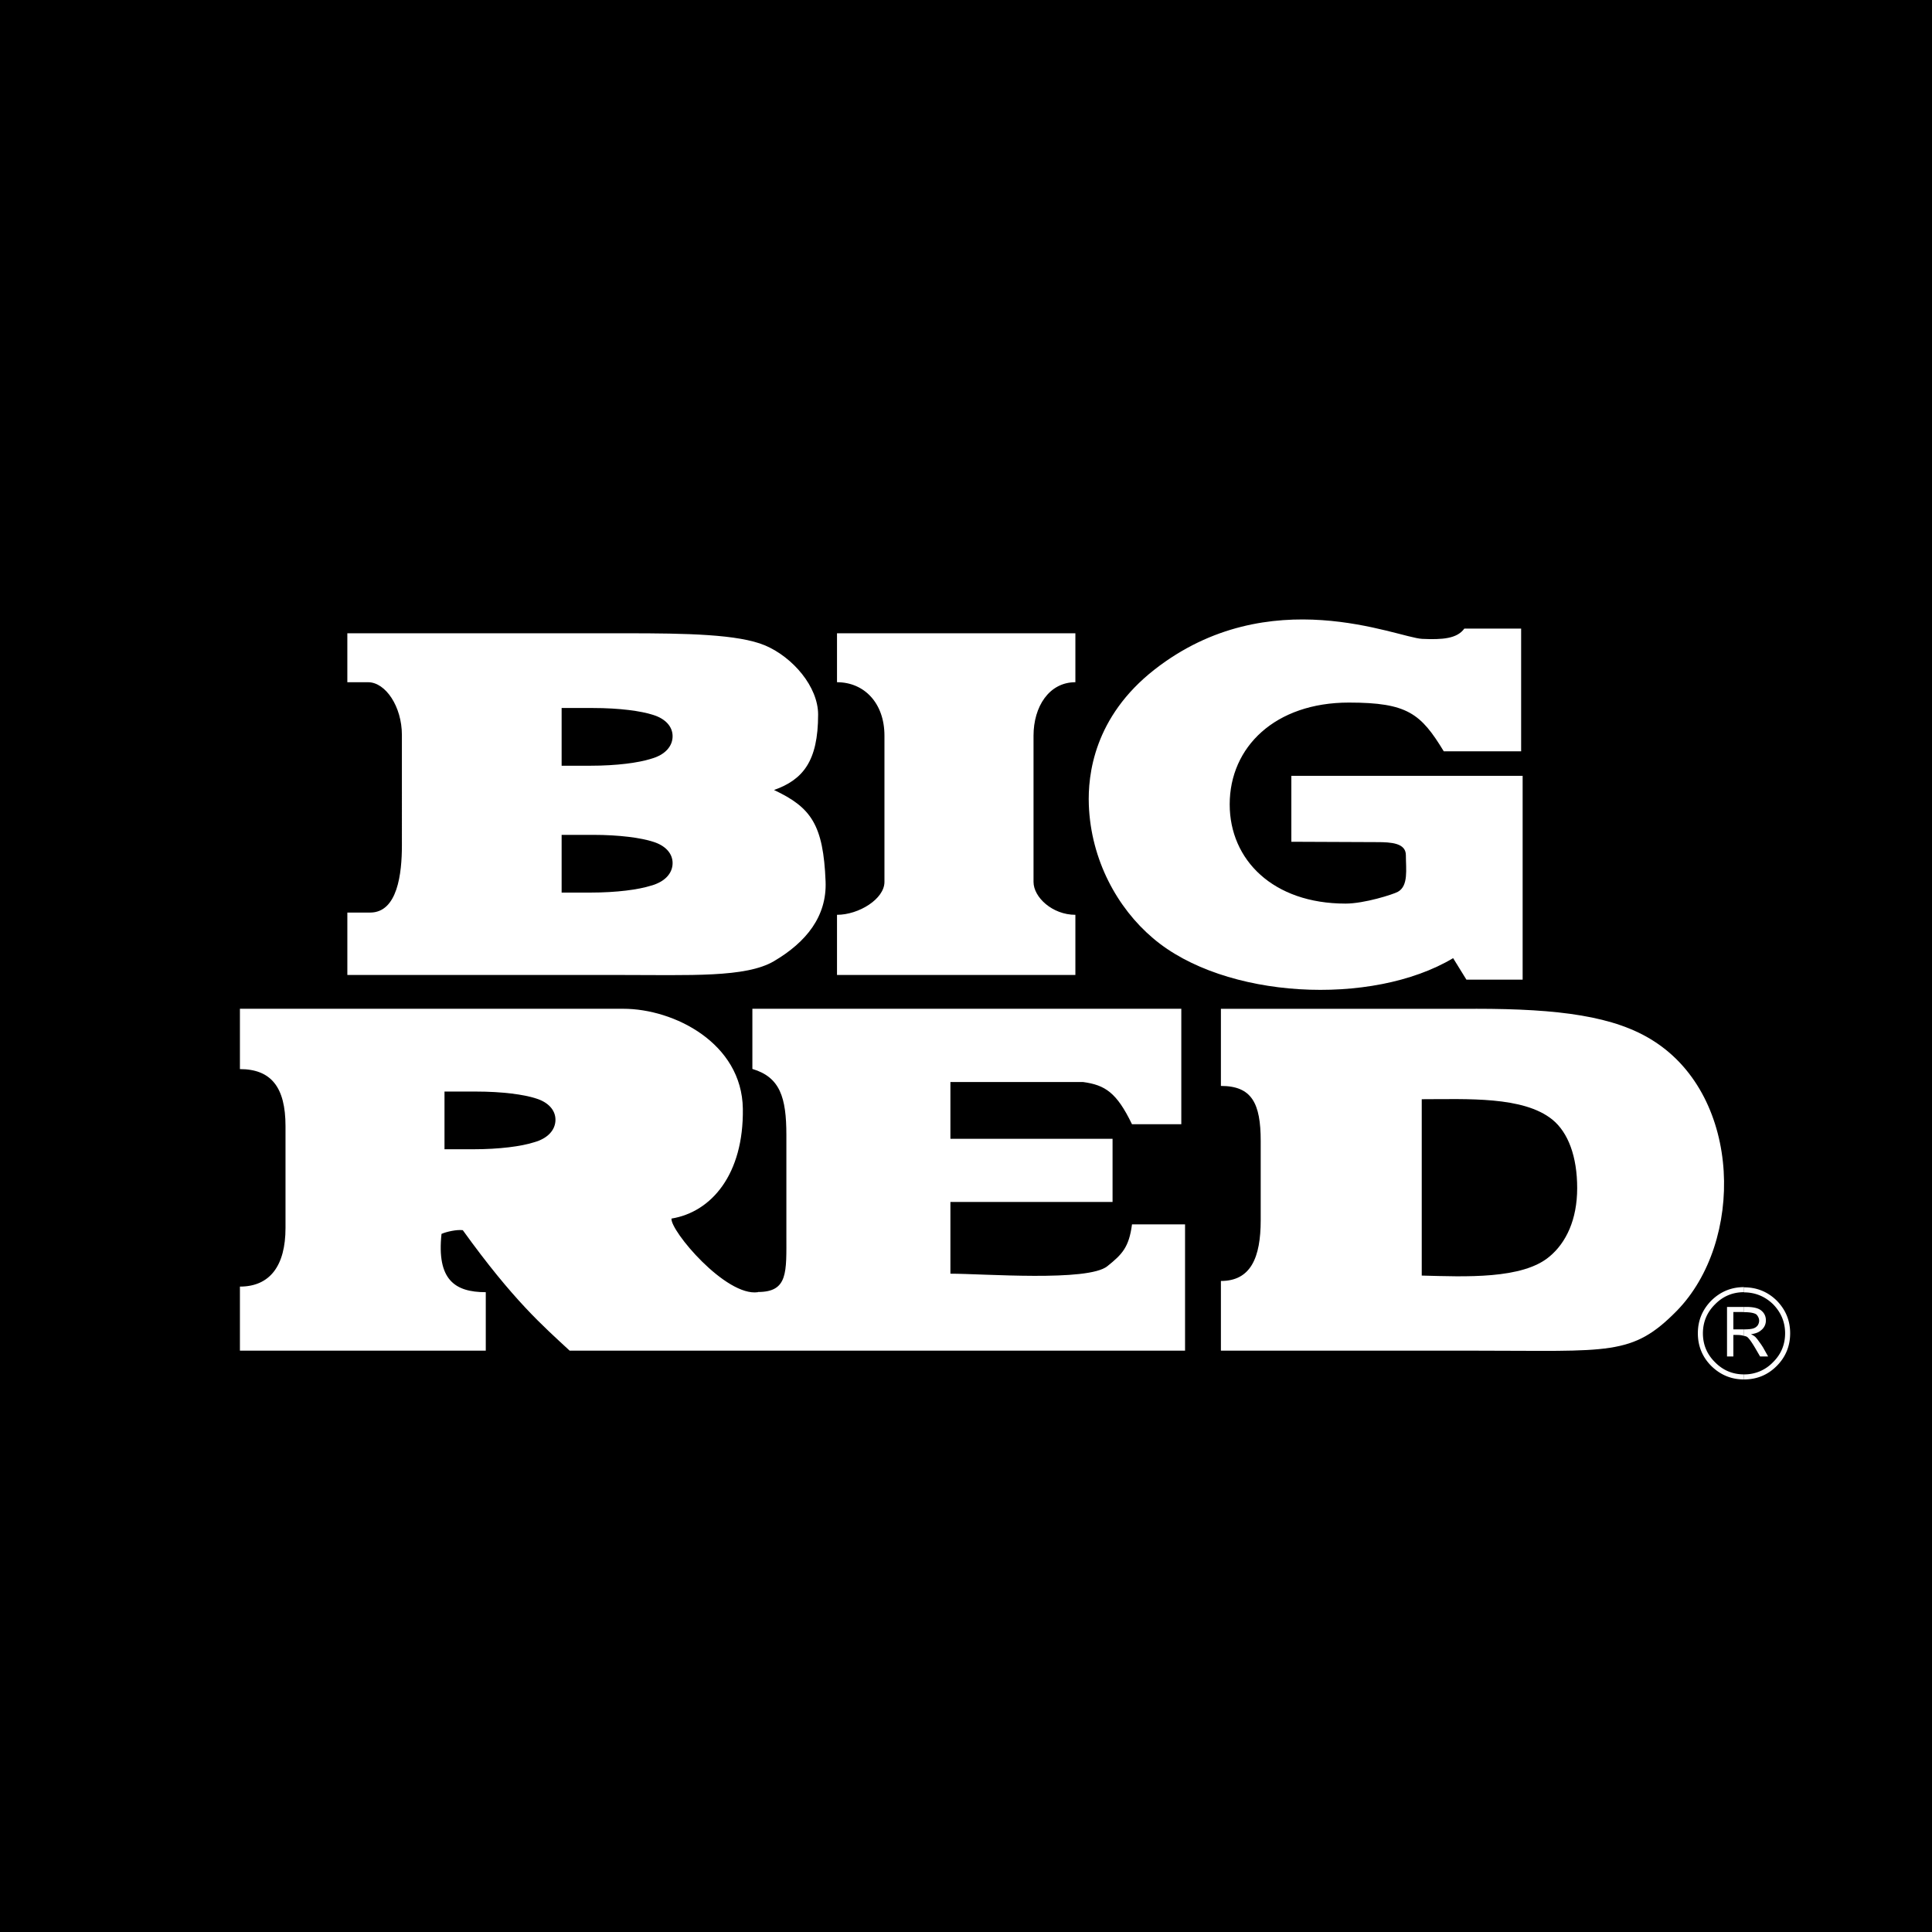 <svg xmlns="http://www.w3.org/2000/svg" width="2500" height="2500" viewBox="0 0 192.756 192.756"><g fill-rule="evenodd" clip-rule="evenodd"><path d="M0 0h192.756v192.756H0V0z"/><path d="M174 137.123v.504c1.287 0 2.367-.447 3.262-1.342s1.342-1.996 1.342-3.262c0-1.27-.447-2.35-1.342-3.264-.895-.875-1.975-1.322-3.262-1.322v.502c1.119 0 2.107.41 2.908 1.193.783.803 1.193 1.771 1.193 2.891 0 1.137-.41 2.105-1.211 2.889a3.93 3.93 0 0 1-2.89 1.211z" fill="#fff"/><path d="M174 132.631v.652a.924.924 0 0 1 .299.094c.186.131.467.521.838 1.154l.467.803h.801l-.502-.895a7.668 7.668 0 0 0-.41-.598 3.52 3.52 0 0 0-.373-.465 1.954 1.954 0 0 0-.43-.262c.447-.055.783-.186 1.008-.391a1.21 1.21 0 0 0 .484-1.008c0-.371-.15-.707-.447-.949-.299-.262-.82-.373-1.51-.373H174v.521c.652 0 1.062.094 1.25.242.168.188.26.393.26.615a.87.87 0 0 1-.148.467.86.86 0 0 1-.428.297c-.168.059-.487.096-.934.096zM174 128.939v-.522c-1.268 0-2.348.447-3.262 1.342-.895.914-1.342 1.994-1.342 3.264 0 1.266.447 2.367 1.342 3.262.914.895 1.994 1.342 3.262 1.342v-.504c0 .018 0 0 0 0-1.137 0-2.105-.41-2.889-1.211-.801-.783-1.211-1.752-1.211-2.889 0-1.119.41-2.107 1.211-2.891.783-.801 1.752-1.211 2.889-1.211v.018z" fill="#fff"/><path d="M174 130.916v-.521h-1.695v4.939h.633v-2.145h.41c.262 0 .484.037.652.094v-.652h-1.063v-1.732h.934c.037-.001.092.017.129.017zM147.234 100.646c8.295 0 13.887.727 17.764 3.225 8.816 5.629 9.021 20.037 2.293 26.914-4.455 4.529-6.654 3.971-20.057 3.971H121.81v-6.953c2.982 0 3.971-2.33 3.971-6.076v-7.885c0-3.783-.895-5.498-3.971-5.498v-7.697h25.424v-.001zM117.859 100.646v11.52h-4.92c-1.529-3.17-2.686-3.914-4.885-4.213H94.822v5.666H111v6.301H94.822v7.156c3.317 0 13.719.82 15.657-.746 1.49-1.191 2.162-1.9 2.461-4.174h5.293v12.6H56.835c-2.628-2.441-5.592-4.977-10.662-12.021-.596-.076-1.622.148-2.124.371-.485 4.568 1.323 5.816 4.417 5.816v5.834H23.937v-6.393c3.001 0 4.548-2.088 4.548-5.854v-10.158c0-3.877-1.435-5.686-4.548-5.686v-6.02h38.248c5.07 0 11.836 3.43 11.929 9.973.093 6.541-3.131 10.307-7.12 10.959-.13 1.193 5.405 7.811 8.63 7.344v.018-.037c3.02 0 2.833-1.975 2.833-5.703v-9.953c0-3.766-.634-5.777-3.392-6.598v-6.002h42.794zM128.838 83.983v-6.579h23.076v20.334h-5.611l-1.324-2.143c-8.107 4.846-22.832 4.083-29.951-1.995-3.561-3.019-6.189-7.81-6.395-13.29-.111-2.982.504-8.779 6.561-13.513 11.445-8.928 24.195-3.188 26.691-3.057 2.033.093 3.486-.019 4.213-1.026h5.666v12.247h-7.717c-2.293-3.765-3.615-4.865-9.469-4.865-7.344 0-11.891 4.417-11.891 10.159 0 5.536 4.324 9.897 11.557 9.897 1.881 0 4.734-.914 5.219-1.175 1.08-.596.801-2.273.801-3.653 0-1.211-1.453-1.305-2.871-1.305-1.473.001-7.362-.036-8.555-.036zM107.291 63.182v4.883c-2.627 0-4.176 2.441-4.176 5.331V87.99c0 1.529 1.883 3.281 4.176 3.281v6.002H83.508v-6.002c2.181 0 4.734-1.584 4.734-3.281V73.396c0-3.243-2.013-5.331-4.734-5.331v-4.883h23.783zM34.655 97.273v-6.226h2.274c2.74 0 3.168-3.915 3.168-6.691V73.321c0-2.814-1.622-5.256-3.374-5.256h-2.069v-4.883h27.791c6.039 0 11.221.093 13.886 1.211 2.796 1.193 5.293 4.137 5.293 6.896 0 4.679-1.528 6.505-4.399 7.53 3.691 1.733 4.921 3.448 5.145 9.133.131 3.467-1.919 6.039-5.145 7.94-2.814 1.659-8.294 1.38-15.601 1.38H34.655v.001z" fill="#fff"/><path d="M141.848 127.264c4.307.111 10.047.391 12.75-1.902 1.658-1.379 2.758-3.689 2.758-6.822 0-3.148-.895-5.553-2.479-6.84-2.908-2.348-8.5-2.031-13.029-2.031v17.595zM56.034 76.397h2.852c2.666 0 4.827-.298 6.058-.689 1.435-.392 2.162-1.268 2.162-2.255 0-.97-.727-1.752-1.938-2.125-1.193-.391-3.355-.69-6.021-.69h-3.113v5.759zM44.347 114.662h2.852c2.666 0 4.828-.297 6.058-.689 1.436-.391 2.162-1.268 2.162-2.254 0-.971-.727-1.754-1.938-2.125-1.192-.393-3.355-.689-6.021-.689h-3.112v5.757h-.001zM56.034 89.053h2.852c2.666 0 4.827-.298 6.058-.689 1.435-.392 2.162-1.268 2.162-2.255 0-.969-.727-1.752-1.938-2.125-1.193-.392-3.355-.69-6.021-.69h-3.113v5.759z"/></g></svg>